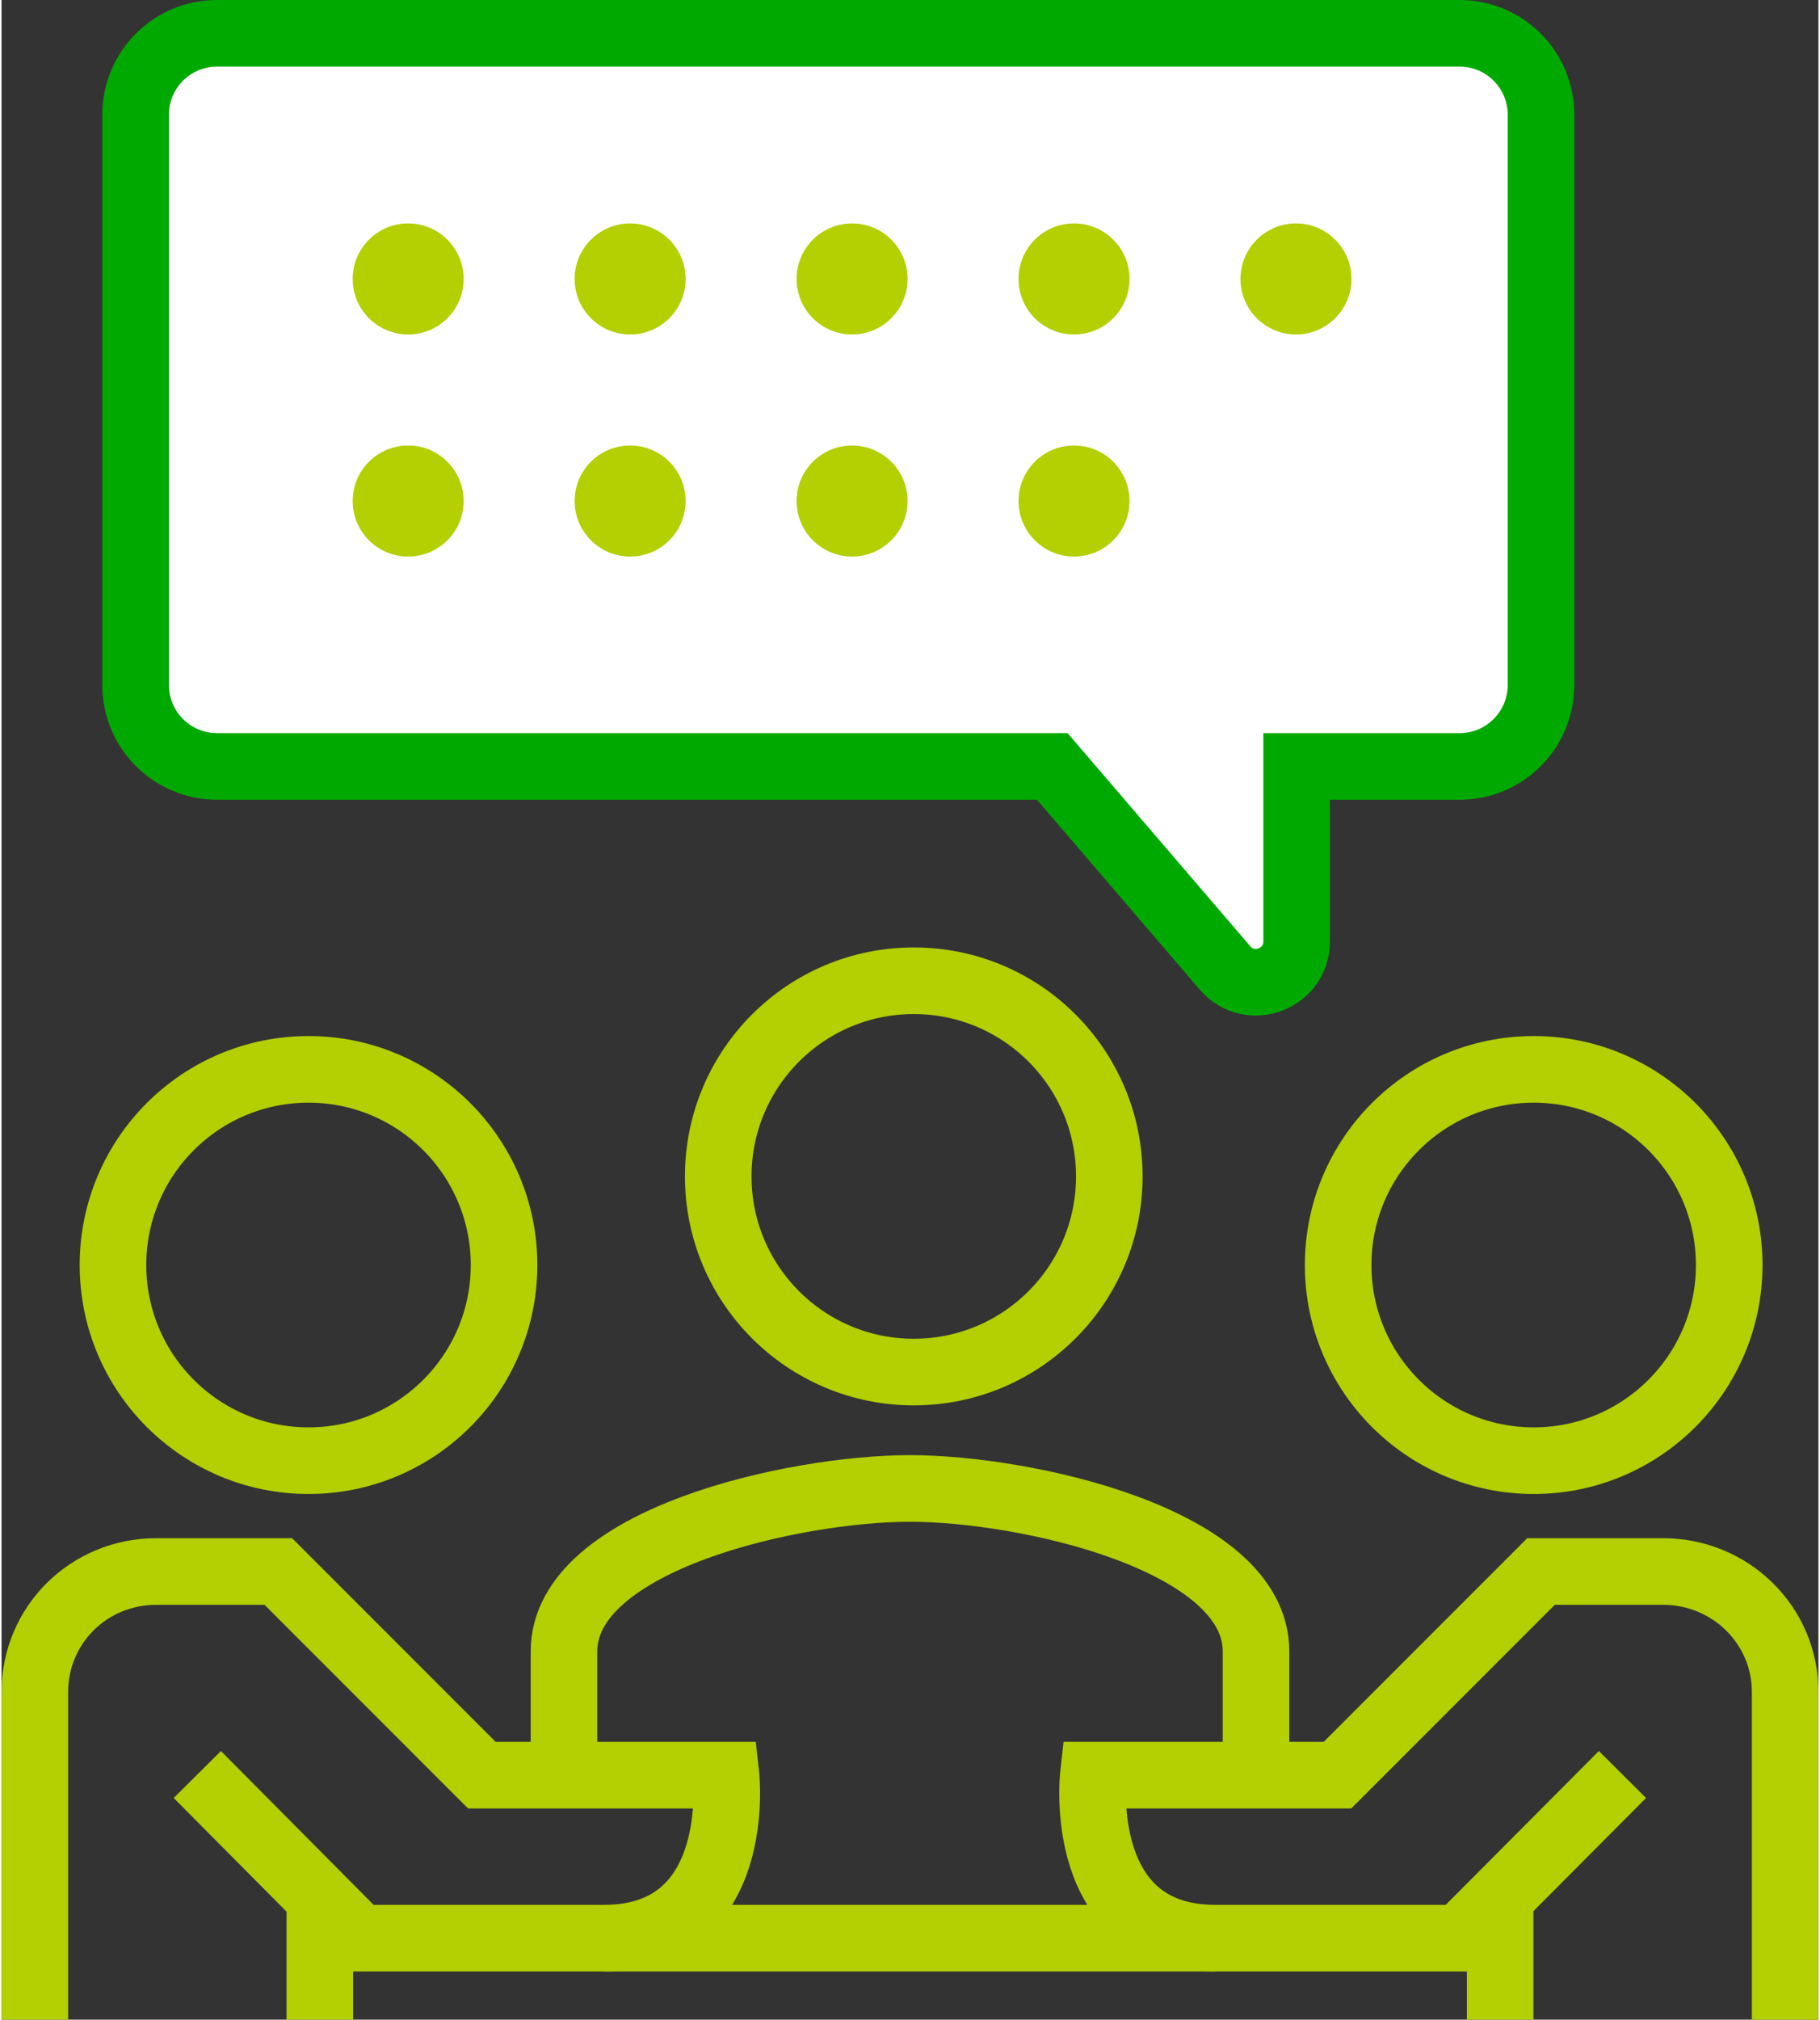 <?xml version="1.0" encoding="UTF-8"?><svg id="_レイヤー_1" xmlns="http://www.w3.org/2000/svg" width="82px" viewBox="0 0 81.86 90.94"><rect x="0" y="0" width="81.86" height="90.94" fill="#333333" stroke="none"/><defs><style>.cls-1{fill:#b4cf02;}.cls-2{fill:#fff;stroke:#00a900;}.cls-2,.cls-3{stroke-miterlimit:10;stroke-width:3px;}.cls-3{fill:none;stroke:#b4cf02;}</style></defs><g><path class="cls-3" d="M56.52,79.94v-5.58c0-5.06-10.41-7.34-15.59-7.34s-15.59,2.28-15.59,7.34v5.58"/><path class="cls-3" d="M80.36,90.94v-14.75c0-3.03-2.48-5.43-5.5-5.43h-5.5l-9.17,9.17h-11s-.82,7.34,5.5,7.34h11l7.34-7.37"/><path class="cls-3" d="M1.5,90.94v-14.75c0-3.03,2.44-5.43,5.47-5.43h5.5l9.17,9.17h11s.82,7.34-5.5,7.34h-11l-7.32-7.37"/><line class="cls-3" x1="67.52" y1="85.44" x2="67.52" y2="90.94"/><line class="cls-3" x1="14.34" y1="85.44" x2="14.34" y2="90.94"/><line class="cls-3" x1="27.17" y1="87.27" x2="54.68" y2="87.27"/><path class="cls-2" d="M9.71,1.5h55.98c2.03,0,3.67,1.64,3.67,3.67V30.84c0,2.03-1.64,3.67-3.67,3.67h-7.34v7.88c0,1.7-2.12,2.49-3.23,1.19l-7.78-9.07H9.71c-2.03,0-3.67-1.64-3.67-3.67V5.17c0-2.03,1.64-3.67,3.67-3.67Z"/></g><circle class="cls-3" cx="13.83" cy="56.96" r="8.81"/><circle class="cls-3" cx="69.03" cy="56.96" r="8.81"/><circle class="cls-3" cx="41.1" cy="52.97" r="8.81"/><circle class="cls-1" cx="18.32" cy="12.56" r="2.5"/><circle class="cls-1" cx="28.32" cy="12.56" r="2.5"/><circle class="cls-1" cx="38.32" cy="12.56" r="2.5"/><circle class="cls-1" cx="48.32" cy="12.56" r="2.5"/><circle class="cls-1" cx="58.32" cy="12.56" r="2.5"/><circle class="cls-1" cx="18.32" cy="22.56" r="2.5"/><circle class="cls-1" cx="28.32" cy="22.56" r="2.5"/><circle class="cls-1" cx="38.32" cy="22.56" r="2.5"/><circle class="cls-1" cx="48.32" cy="22.56" r="2.5"/></svg>